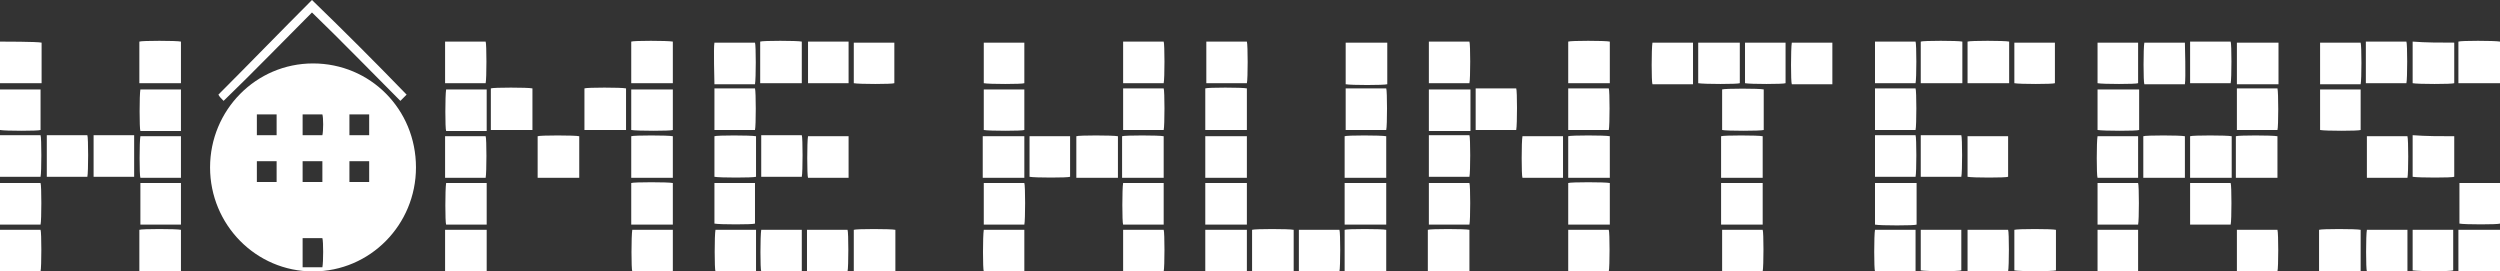 <?xml version="1.0" encoding="utf-8"?>
<!-- Generator: Adobe Illustrator 25.4.1, SVG Export Plug-In . SVG Version: 6.00 Build 0)  -->
<svg version="1.1" id="Vrstva_1" xmlns="http://www.w3.org/2000/svg" xmlns:xlink="http://www.w3.org/1999/xlink" x="0px" y="0px"
	 viewBox="0 0 240.4 26.1" style="enable-background:new 0 0 240.4 26.1;" xml:space="preserve">
<rect x="0" y="0" width="240.4" height="26.1" fill="#333333" stroke="none"/>
<style type="text/css">
	.st0{fill:#FFFFFF;}
</style>
<path class="st0" d="M40,16.1c0,5.5-4.4,10-9.9,10c-5.5,0-9.9-4.5-9.9-10c0-5.5,4.4-10,9.9-10C35.6,6.1,40,10.5,40,16.1z M29.1,22.9
	c0,1,0,1.9,0,2.8c0.7,0,1.3,0,1.9,0c0.1-0.5,0.1-2.5,0-2.8C30.4,22.9,29.8,22.9,29.1,22.9z M29.1,15.5c0,0.7,0,1.3,0,2
	c0.7,0,1.3,0,1.9,0c0-0.7,0-1.3,0-2C30.4,15.5,29.8,15.5,29.1,15.5z M35.5,17.5c0-0.7,0-1.3,0-2c-0.7,0-1.3,0-1.9,0c0,0.7,0,1.3,0,2
	C34.3,17.5,34.9,17.5,35.5,17.5z M26.6,17.5c0-0.7,0-1.3,0-2c-0.7,0-1.3,0-1.9,0c0,0.7,0,1.3,0,2C25.3,17.5,26,17.5,26.6,17.5z
	 M26.6,13c0-0.7,0-1.3,0-2c-0.7,0-1.3,0-1.9,0c0,0.7,0,1.3,0,2C25.3,13,26,13,26.6,13z M29.1,11c0,0.7,0,1.3,0,2c0.7,0,1.3,0,1.9,0
	c0.1-0.4,0.1-1.7,0-2C30.4,11,29.8,11,29.1,11z M35.5,13c0-0.7,0-1.3,0-2c-0.7,0-1.3,0-1.9,0c0,0.7,0,1.3,0,2
	C34.3,13,34.9,13,35.5,13z"/>
<path class="st0" d="M39.1,9.1c-0.2,0.2-0.4,0.4-0.6,0.6c-2.8-2.8-5.6-5.7-8.5-8.5c-2.8,2.8-5.6,5.7-8.5,8.5
	c-0.2-0.2-0.4-0.4-0.5-0.6c3-3,6-6.1,9-9.1C33.1,3,36.1,6,39.1,9.1z"/>
<path class="st0" d="M4,8C2.6,8,1.3,8,0,8c0-1.3,0-2.6,0-4C0.2,4,3.6,4,4,4.1C4,5.4,4,6.7,4,8z"/>
<path class="st0" d="M17.4,8c-1.3,0-2.6,0-4,0c0-1.3,0-2.6,0-4c0.2-0.1,3.6-0.1,4,0C17.4,5.4,17.4,6.7,17.4,8z"/>
<path class="st0" d="M42.8,4c1.3,0,2.6,0,3.9,0c0.1,0.2,0.1,3.6,0,4c-1.3,0-2.6,0-3.9,0C42.8,7.8,42.8,4.5,42.8,4z"/>
<path class="st0" d="M64.7,8c-1.3,0-2.6,0-4,0c0-1.3,0-2.6,0-4c0.2-0.1,3.5-0.1,4,0C64.7,5.4,64.7,6.7,64.7,8z"/>
<path class="st0" d="M68.7,4.1c1.3,0,2.6,0,3.9,0c0.1,0.2,0.1,3.5,0,4c-1.3,0-2.6,0-3.9,0C68.7,7.8,68.6,4.6,68.7,4.1z"/>
<path class="st0" d="M77.1,8c-1.3,0-2.6,0-4,0c0-1.3,0-2.6,0-4c0.2-0.1,3.6-0.1,4,0C77.1,5.4,77.1,6.7,77.1,8z"/>
<path class="st0" d="M81.6,8c-1.3,0-2.6,0-3.9,0c0-1.3,0-2.7,0-4c1.3,0,2.6,0,3.9,0C81.6,5.4,81.6,6.7,81.6,8z"/>
<path class="st0" d="M82.1,4.1c1.3,0,2.6,0,3.9,0c0,1.3,0,2.6,0,3.9c-0.2,0.1-3.4,0.1-3.9,0C82.1,6.7,82.1,5.4,82.1,4.1z"/>
<path class="st0" d="M94.6,4.1c1.3,0,2.6,0,3.9,0c0,1.3,0,2.6,0,3.9c-0.2,0.1-3.4,0.1-3.9,0C94.6,6.7,94.6,5.4,94.6,4.1z"/>
<path class="st0" d="M108,8c0-1.3,0-2.6,0-4c1.3,0,2.6,0,3.9,0c0.1,0.2,0.1,3.6,0,4C110.6,8,109.3,8,108,8z"/>
<path class="st0" d="M116,8c0-1.3,0-2.7,0-4c1.3,0,2.6,0,3.9,0c0.1,0.3,0.1,3.6,0,4C118.6,8,117.3,8,116,8z"/>
<path class="st0" d="M129.4,4.1c1.3,0,2.6,0,4,0c0,1.3,0,2.6,0,4c-0.3,0.1-3.5,0.1-4,0C129.4,6.7,129.4,5.4,129.4,4.1z"/>
<path class="st0" d="M137.4,8c0-1.3,0-2.6,0-4c1.3,0,2.6,0,3.9,0c0.1,0.2,0.1,3.6,0,4C140,8,138.7,8,137.4,8z"/>
<path class="st0" d="M154.8,8c-1.3,0-2.6,0-4,0c0-1.3,0-2.6,0-4c0.2-0.1,3.6-0.1,4,0C154.8,5.4,154.8,6.7,154.8,8z"/>
<path class="st0" d="M162.8,4.1c0,1.3,0,2.6,0,4c-1.3,0-2.6,0-3.9,0c-0.1-0.2-0.1-3.4,0-4C160.2,4.1,161.5,4.1,162.8,4.1z"/>
<path class="st0" d="M163.3,4.1c1.3,0,2.6,0,4,0c0,1.3,0,2.6,0,3.9c-0.2,0.1-3.4,0.1-4,0C163.3,6.7,163.3,5.4,163.3,4.1z"/>
<path class="st0" d="M167.8,4.1c1.3,0,2.6,0,3.9,0c0,1.3,0,2.6,0,3.9c-0.2,0.1-3.4,0.1-3.9,0C167.8,6.7,167.8,5.4,167.8,4.1z"/>
<path class="st0" d="M176.2,4.1c0,1.3,0,2.6,0,4c-1.3,0-2.6,0-3.9,0c-0.1-0.2-0.1-3.4,0-4C173.6,4.1,174.9,4.1,176.2,4.1z"/>
<path class="st0" d="M180.3,8c0-1.3,0-2.6,0-4c1.3,0,2.6,0,3.9,0c0.1,0.2,0.1,3.6,0,4C182.9,8,181.6,8,180.3,8z"/>
<path class="st0" d="M188.7,8c-1.3,0-2.6,0-4,0c0-1.3,0-2.6,0-4c0.2-0.1,3.6-0.1,4,0C188.7,5.4,188.7,6.7,188.7,8z"/>
<path class="st0" d="M193.2,8c-1.3,0-2.6,0-4,0c0-1.3,0-2.6,0-4c0.2-0.1,3.6-0.1,4,0C193.2,5.4,193.2,6.7,193.2,8z"/>
<path class="st0" d="M193.7,4.1c1.3,0,2.6,0,3.9,0c0,1.3,0,2.6,0,3.9c-0.2,0.1-3.4,0.1-3.9,0C193.7,6.7,193.7,5.4,193.7,4.1z"/>
<path class="st0" d="M201.7,4.1c1.3,0,2.6,0,3.9,0c0,1.3,0,2.6,0,3.9c-0.2,0.1-3.4,0.1-3.9,0C201.7,6.7,201.7,5.4,201.7,4.1z"/>
<path class="st0" d="M210.1,8.1c-1.3,0-2.6,0-3.9,0c-0.1-0.2-0.1-3.5,0-4c1.3,0,2.6,0,3.9,0C210.1,4.3,210.2,7.5,210.1,8.1z"/>
<path class="st0" d="M210.6,8c0-1.3,0-2.7,0-4c1.3,0,2.6,0,3.9,0c0.1,0.2,0.1,3.6,0,4C213.3,8,211.9,8,210.6,8z"/>
<path class="st0" d="M215.1,4.1c1.3,0,2.6,0,4,0c0,1.3,0,2.6,0,4c-1.3,0-2.6,0-4,0C215.1,6.7,215.1,5.4,215.1,4.1z"/>
<path class="st0" d="M223.1,4.1c1.3,0,2.6,0,3.9,0c0.1,0.3,0.1,3.6,0,4c-1.3,0-2.6,0-3.9,0C223.1,6.7,223.1,5.4,223.1,4.1z"/>
<path class="st0" d="M227.5,8c0-1.3,0-2.7,0-4c1.3,0,2.6,0,3.9,0c0.1,0.2,0.1,3.6,0,4C230.2,8,228.9,8,227.5,8z"/>
<path class="st0" d="M236,4.1c0,1.3,0,2.6,0,3.9c-0.2,0.1-3.5,0.1-4,0c0-1.3,0-2.6,0-4C233.3,4.1,234.6,4.1,236,4.1z"/>
<path class="st0" d="M240.4,8c-1.3,0-2.6,0-4,0c0-1.3,0-2.6,0-4c0.2-0.1,3.5-0.1,4,0C240.4,5.4,240.4,6.7,240.4,8z"/>
<path class="st0" d="M0,8.6c1.3,0,2.6,0,3.9,0c0,1.3,0,2.6,0,3.9c-0.2,0.1-3.4,0.1-3.9,0C0,11.2,0,9.9,0,8.6z"/>
<path class="st0" d="M17.4,8.6c0,1.3,0,2.6,0,4c-1.3,0-2.6,0-3.9,0c-0.1-0.2-0.1-3.5,0-4C14.7,8.6,16,8.6,17.4,8.6z"/>
<path class="st0" d="M46.8,8.6c0,1.3,0,2.6,0,4c-1.3,0-2.6,0-3.9,0c-0.1-0.2-0.1-3.4,0-4C44.1,8.6,45.4,8.6,46.8,8.6z"/>
<path class="st0" d="M51.2,12.5c-1.3,0-2.6,0-4,0c0-1.3,0-2.6,0-4c0.2-0.1,3.6-0.1,4,0C51.2,9.9,51.2,11.2,51.2,12.5z"/>
<path class="st0" d="M60.2,12.5c-1.3,0-2.6,0-4,0c0-1.3,0-2.6,0-4c0.2-0.1,3.6-0.1,4,0C60.2,9.9,60.2,11.2,60.2,12.5z"/>
<path class="st0" d="M60.7,8.6c1.3,0,2.6,0,4,0c0,1.3,0,2.6,0,3.9c-0.2,0.1-3.4,0.1-4,0C60.7,11.2,60.7,9.9,60.7,8.6z"/>
<path class="st0" d="M72.6,12.5c-1.3,0-2.6,0-3.9,0c0-1.3,0-2.6,0-4c1.3,0,2.6,0,3.9,0C72.7,8.8,72.7,12.1,72.6,12.5z"/>
<path class="st0" d="M94.6,8.6c1.3,0,2.6,0,3.9,0c0,1.3,0,2.6,0,3.9c-0.2,0.1-3.4,0.1-3.9,0C94.6,11.2,94.6,9.9,94.6,8.6z"/>
<path class="st0" d="M108,12.5c0-1.3,0-2.7,0-4c1.3,0,2.6,0,3.9,0c0.1,0.2,0.1,3.6,0,4C110.6,12.5,109.3,12.5,108,12.5z"/>
<path class="st0" d="M119.9,12.5c-1.3,0-2.6,0-4,0c0-1.3,0-2.6,0-4c0.2-0.1,3.6-0.1,4,0C119.9,9.9,119.9,11.2,119.9,12.5z"/>
<path class="st0" d="M129.4,12.5c0-1.3,0-2.7,0-4c1.3,0,2.6,0,3.9,0c0.1,0.2,0.1,3.6,0,4C132,12.5,130.7,12.5,129.4,12.5z"/>
<path class="st0" d="M137.4,8.6c1.3,0,2.6,0,4,0c0,1.3,0,2.6,0,4c-1.3,0-2.6,0-4,0C137.4,11.2,137.4,9.9,137.4,8.6z"/>
<path class="st0" d="M141.9,12.5c0-1.3,0-2.6,0-4c1.3,0,2.6,0,3.9,0c0.1,0.2,0.1,3.5,0,4C144.5,12.5,143.2,12.5,141.9,12.5z"/>
<path class="st0" d="M150.8,12.5c0-1.3,0-2.6,0-4c1.3,0,2.6,0,3.9,0c0.1,0.2,0.1,3.6,0,4C153.4,12.5,152.1,12.5,150.8,12.5z"/>
<path class="st0" d="M165.6,12.5c0-1.3,0-2.6,0-3.9c0.3-0.1,3.6-0.1,4,0c0,1.3,0,2.6,0,3.9C169.3,12.6,166,12.6,165.6,12.5z"/>
<path class="st0" d="M180.3,12.5c0-1.3,0-2.6,0-4c1.3,0,2.6,0,3.9,0c0.1,0.2,0.1,3.6,0,4C182.9,12.5,181.6,12.5,180.3,12.5z"/>
<path class="st0" d="M201.7,8.6c1.3,0,2.6,0,4,0c0,1.3,0,2.6,0,3.9c-0.2,0.1-3.4,0.1-4,0C201.7,11.2,201.7,9.9,201.7,8.6z"/>
<path class="st0" d="M219,12.5c-1.3,0-2.6,0-3.9,0c0-1.3,0-2.6,0-4c1.3,0,2.6,0,3.9,0C219.1,8.8,219.1,12.2,219,12.5z"/>
<path class="st0" d="M223.1,8.6c1.3,0,2.6,0,3.9,0c0,1.3,0,2.6,0,3.9c-0.2,0.1-3.4,0.1-3.9,0C223.1,11.2,223.1,9.9,223.1,8.6z"/>
<path class="st0" d="M231.5,22.1c0,1.3,0,2.6,0,4c-1.3,0-2.6,0-3.9,0c-0.1-0.2-0.1-3.5,0-4C228.9,22.1,230.2,22.1,231.5,22.1z"/>
<path class="st0" d="M232,22.1c1.3,0,2.6,0,3.9,0c0,1.3,0,2.6,0,3.9c-0.2,0.1-3.3,0.1-3.9,0C232,24.7,232,23.4,232,22.1z"/>
<path class="st0" d="M240.4,26.1c-1.3,0-2.6,0-4,0c0-1.3,0-2.6,0-4c1.3,0,2.6,0,4,0C240.4,23.4,240.4,24.7,240.4,26.1z"/>
<path class="st0" d="M0,17c0-1.3,0-2.6,0-4c1.3,0,2.6,0,3.9,0c0.1,0.2,0.1,3.6,0,4C2.6,17,1.3,17,0,17z"/>
<path class="st0" d="M4.5,17c0-1.3,0-2.7,0-4c1.3,0,2.6,0,3.9,0c0.1,0.2,0.1,3.6,0,4C7.1,17,5.8,17,4.5,17z"/>
<path class="st0" d="M12.9,17c-1.3,0-2.6,0-3.9,0c0-1.3,0-2.6,0-4c1.3,0,2.6,0,3.9,0C12.9,13.3,12.9,16.7,12.9,17z"/>
<path class="st0" d="M17.4,13.1c0,1.3,0,2.6,0,4c-1.3,0-2.6,0-3.9,0c-0.1-0.2-0.1-3.5,0-4C14.7,13.1,16,13.1,17.4,13.1z"/>
<path class="st0" d="M42.8,13.1c1.3,0,2.6,0,3.9,0c0.1,0.2,0.1,3.5,0,4c-1.3,0-2.6,0-3.9,0C42.8,16.8,42.8,13.5,42.8,13.1z"/>
<path class="st0" d="M55.7,17.1c-1.3,0-2.6,0-4,0c0-1.3,0-2.6,0-4c0.2-0.1,3.6-0.1,4,0C55.7,14.4,55.7,15.7,55.7,17.1z"/>
<path class="st0" d="M64.7,17.1c-1.3,0-2.6,0-4,0c0-1.3,0-2.6,0-4c0.2-0.1,3.6-0.1,4,0C64.7,14.4,64.7,15.7,64.7,17.1z"/>
<path class="st0" d="M72.7,13.1c0,1.3,0,2.6,0,3.9c-0.3,0.1-3.5,0.1-4,0c0-1.3,0-2.6,0-3.9C68.9,13,72.2,13,72.7,13.1z"/>
<path class="st0" d="M73.2,17c0-1.3,0-2.6,0-4c1.3,0,2.6,0,3.9,0c0.1,0.2,0.1,3.6,0,4C75.8,17,74.5,17,73.2,17z"/>
<path class="st0" d="M81.6,13.1c0,1.3,0,2.6,0,4c-1.3,0-2.6,0-3.9,0c-0.1-0.2-0.1-3.5,0-4C78.9,13.1,80.2,13.1,81.6,13.1z"/>
<path class="st0" d="M98.5,17.1c-1.3,0-2.6,0-4,0c0-1.3,0-2.6,0-4c1.3,0,2.6,0,4,0C98.5,14.4,98.5,15.7,98.5,17.1z"/>
<path class="st0" d="M99,13.1c1.3,0,2.6,0,3.9,0c0,1.3,0,2.6,0,3.9c-0.2,0.1-3.4,0.1-3.9,0C99,15.7,99,14.4,99,13.1z"/>
<path class="st0" d="M107.5,17.1c-1.3,0-2.6,0-4,0c0-1.3,0-2.6,0-4c0.2-0.1,3.5-0.1,4,0C107.5,14.4,107.5,15.7,107.5,17.1z"/>
<path class="st0" d="M111.9,17.1c-1.3,0-2.6,0-4,0c0-1.3,0-2.6,0-4c0.2-0.1,3.6-0.1,4,0C111.9,14.4,111.9,15.7,111.9,17.1z"/>
<path class="st0" d="M119.9,17.1c-1.3,0-2.6,0-4,0c0-1.3,0-2.7,0-4c1.3,0,2.6,0,4,0C119.9,14.4,119.9,15.7,119.9,17.1z"/>
<path class="st0" d="M133.3,17.1c-1.3,0-2.6,0-4,0c0-1.3,0-2.6,0-4c0.2-0.1,3.5-0.1,4,0C133.3,14.4,133.3,15.7,133.3,17.1z"/>
<path class="st0" d="M137.4,17c0-1.3,0-2.7,0-4c1.3,0,2.6,0,3.9,0c0.1,0.2,0.1,3.6,0,4C140,17,138.7,17,137.4,17z"/>
<path class="st0" d="M150.3,13.1c0,1.3,0,2.6,0,4c-1.3,0-2.6,0-3.9,0c-0.1-0.2-0.1-3.5,0-4C147.6,13.1,148.9,13.1,150.3,13.1z"/>
<path class="st0" d="M154.8,17.1c-1.3,0-2.6,0-4,0c0-1.3,0-2.6,0-4c0.2-0.1,3.6-0.1,4,0C154.8,14.4,154.8,15.7,154.8,17.1z"/>
<path class="st0" d="M169.5,17.1c-1.3,0-2.6,0-4,0c0-1.3,0-2.6,0-4c0.2-0.1,3.6-0.1,4,0C169.5,14.4,169.5,15.7,169.5,17.1z"/>
<path class="st0" d="M180.3,17c0-1.3,0-2.7,0-4c1.3,0,2.6,0,3.9,0c0.1,0.2,0.1,3.6,0,4C182.9,17,181.6,17,180.3,17z"/>
<path class="st0" d="M184.7,17c0-1.3,0-2.7,0-4c1.3,0,2.6,0,3.9,0c0.1,0.2,0.1,3.6,0,4C187.4,17,186.1,17,184.7,17z"/>
<path class="st0" d="M189.2,13.1c1.3,0,2.6,0,3.9,0c0,1.3,0,2.6,0,3.9c-0.2,0.1-3.4,0.1-3.9,0C189.2,15.7,189.2,14.4,189.2,13.1z"/>
<path class="st0" d="M205.6,13.1c0,1.3,0,2.6,0,4c-1.3,0-2.6,0-3.9,0c-0.1-0.2-0.1-3.5,0-4C203,13.1,204.3,13.1,205.6,13.1z"/>
<path class="st0" d="M210.1,17.1c-1.3,0-2.6,0-4,0c0-1.3,0-2.6,0-4c0.2-0.1,3.6-0.1,4,0C210.1,14.4,210.1,15.7,210.1,17.1z"/>
<path class="st0" d="M214.6,17.1c-1.3,0-2.6,0-4,0c0-1.3,0-2.6,0-4c0.2-0.1,3.6-0.1,4,0C214.6,14.4,214.6,15.7,214.6,17.1z"/>
<path class="st0" d="M219,17.1c-1.3,0-2.6,0-4,0c0-1.3,0-2.6,0-4c0.2-0.1,3.5-0.1,4,0C219,14.4,219,15.7,219,17.1z"/>
<path class="st0" d="M227.6,13.1c1.3,0,2.6,0,3.9,0c0.1,0.3,0.1,3.6,0,4c-1.3,0-2.6,0-3.9,0C227.6,15.7,227.6,14.4,227.6,13.1z"/>
<path class="st0" d="M236,13.1c0,1.3,0,2.6,0,3.9c-0.2,0.1-3.4,0.1-4,0c0-1.3,0-2.6,0-4C233.3,13.1,234.6,13.1,236,13.1z"/>
<path class="st0" d="M0,21.6c0-1.3,0-2.6,0-4c1.3,0,2.6,0,3.9,0c0.1,0.2,0.1,3.6,0,4C2.6,21.6,1.3,21.6,0,21.6z"/>
<path class="st0" d="M17.4,21.6c-1.3,0-2.6,0-3.9,0c0-1.3,0-2.7,0-4c1.3,0,2.6,0,3.9,0C17.4,18.9,17.4,20.2,17.4,21.6z"/>
<path class="st0" d="M46.8,17.6c0,1.3,0,2.6,0,4c-1.3,0-2.6,0-3.9,0c-0.1-0.2-0.1-3.4,0-4C44.1,17.6,45.4,17.6,46.8,17.6z"/>
<path class="st0" d="M64.7,21.6c-1.3,0-2.6,0-4,0c0-1.3,0-2.6,0-4c0.2-0.1,3.6-0.1,4,0C64.7,18.9,64.7,20.2,64.7,21.6z"/>
<path class="st0" d="M68.7,17.6c1.3,0,2.6,0,3.9,0c0,1.3,0,2.6,0,3.9c-0.2,0.1-3.4,0.1-3.9,0C68.7,20.2,68.7,18.9,68.7,17.6z"/>
<path class="st0" d="M94.6,21.6c0-1.3,0-2.7,0-4c1.3,0,2.6,0,3.9,0c0.1,0.2,0.1,3.6,0,4C97.2,21.6,95.9,21.6,94.6,21.6z"/>
<path class="st0" d="M111.9,17.6c0,1.3,0,2.6,0,4c-1.3,0-2.6,0-3.9,0c-0.1-0.2-0.1-3.5,0-4C109.3,17.6,110.6,17.6,111.9,17.6z"/>
<path class="st0" d="M119.9,21.6c-1.3,0-2.6,0-4,0c0-1.3,0-2.6,0-4c1.3,0,2.6,0,4,0C119.9,18.9,119.9,20.2,119.9,21.6z"/>
<path class="st0" d="M133.3,21.6c-1.3,0-2.6,0-4,0c0-1.3,0-2.6,0-4c1.3,0,2.6,0,4,0C133.3,18.9,133.3,20.2,133.3,21.6z"/>
<path class="st0" d="M137.4,21.6c0-1.3,0-2.6,0-4c1.3,0,2.6,0,3.9,0c0.1,0.2,0.1,3.6,0,4C140,21.6,138.7,21.6,137.4,21.6z"/>
<path class="st0" d="M154.8,21.6c-1.3,0-2.6,0-4,0c0-1.3,0-2.6,0-4c0.2-0.1,3.6-0.1,4,0C154.8,18.9,154.8,20.2,154.8,21.6z"/>
<path class="st0" d="M169.5,17.6c0,1.3,0,2.6,0,4c-1.3,0-2.6,0-4,0c0-1.3,0-2.6,0-4C166.9,17.6,168.2,17.6,169.5,17.6z"/>
<path class="st0" d="M180.3,17.6c1.3,0,2.6,0,4,0c0,1.3,0,2.6,0,4c-0.2,0.1-3.5,0.1-4,0C180.3,20.2,180.3,18.9,180.3,17.6z"/>
<path class="st0" d="M201.7,21.6c0-1.3,0-2.6,0-4c1.3,0,2.6,0,3.9,0c0.1,0.2,0.1,3.6,0,4C204.3,21.6,203,21.6,201.7,21.6z"/>
<path class="st0" d="M210.6,21.6c0-1.3,0-2.7,0-4c1.3,0,2.6,0,3.9,0c0.1,0.2,0.1,3.6,0,4C213.2,21.6,211.9,21.6,210.6,21.6z"/>
<path class="st0" d="M236.5,17.6c1.3,0,2.6,0,3.9,0c0,1.3,0,2.6,0,3.9c-0.2,0.1-3.4,0.1-3.9,0C236.5,20.2,236.5,18.9,236.5,17.6z"/>
<path class="st0" d="M0,26.1c0-1.3,0-2.7,0-4c1.3,0,2.6,0,3.9,0c0.1,0.2,0.1,3.6,0,4C2.6,26.1,1.3,26.1,0,26.1z"/>
<path class="st0" d="M17.4,26.1c-1.3,0-2.6,0-4,0c0-1.3,0-2.6,0-4c0.2-0.1,3.6-0.1,4,0C17.4,23.4,17.4,24.7,17.4,26.1z"/>
<path class="st0" d="M46.8,26.1c-1.3,0-2.6,0-4,0c0-1.3,0-2.7,0-4c1.3,0,2.6,0,4,0C46.8,23.4,46.8,24.7,46.8,26.1z"/>
<path class="st0" d="M64.7,22.1c0,1.3,0,2.6,0,4c-1.3,0-2.6,0-3.9,0c-0.1-0.2-0.1-3.4,0-4C62,22.1,63.3,22.1,64.7,22.1z"/>
<path class="st0" d="M72.7,22.1c0,1.3,0,2.6,0,4c-1.3,0-2.6,0-3.9,0c-0.1-0.2-0.1-3.5,0-4C70,22.1,71.3,22.1,72.7,22.1z"/>
<path class="st0" d="M77.1,22.1c0,1.3,0,2.6,0,4c-1.3,0-2.6,0-3.9,0c-0.1-0.2-0.1-3.4,0-4C74.5,22.1,75.8,22.1,77.1,22.1z"/>
<path class="st0" d="M77.6,26.1c0-1.3,0-2.7,0-4c1.3,0,2.6,0,3.9,0c0.1,0.2,0.1,3.6,0,4C80.3,26.1,79,26.1,77.6,26.1z"/>
<path class="st0" d="M86.1,26.1c-1.3,0-2.6,0-4,0c0-1.3,0-2.6,0-4c0.2-0.1,3.6-0.1,4,0C86.1,23.4,86.1,24.7,86.1,26.1z"/>
<path class="st0" d="M98.5,22.1c0,1.3,0,2.6,0,4c-1.3,0-2.6,0-3.9,0c-0.1-0.2-0.1-3.4,0-4C95.9,22.1,97.2,22.1,98.5,22.1z"/>
<path class="st0" d="M108,26.1c0-1.3,0-2.7,0-4c1.3,0,2.6,0,3.9,0c0.1,0.2,0.1,3.6,0,4C110.6,26.1,109.3,26.1,108,26.1z"/>
<path class="st0" d="M119.9,26.1c-1.3,0-2.6,0-4,0c0-1.3,0-2.6,0-4c1.3,0,2.6,0,4,0C119.9,23.4,119.9,24.7,119.9,26.1z"/>
<path class="st0" d="M124.4,26.1c-1.3,0-2.6,0-4,0c0-1.3,0-2.6,0-4c0.2-0.1,3.6-0.1,4,0C124.4,23.4,124.4,24.7,124.4,26.1z"/>
<path class="st0" d="M124.9,26.1c0-1.3,0-2.6,0-4c1.3,0,2.6,0,3.9,0c0.1,0.2,0.1,3.6,0,4C127.6,26.1,126.3,26.1,124.9,26.1z"/>
<path class="st0" d="M133.3,26.1c-1.3,0-2.6,0-4,0c0-1.3,0-2.6,0-4c0.2-0.1,3.6-0.1,4,0C133.3,23.4,133.3,24.7,133.3,26.1z"/>
<path class="st0" d="M141.3,26.1c-1.3,0-2.6,0-4,0c0-1.3,0-2.6,0-4c0.2-0.1,3.6-0.1,4,0C141.3,23.4,141.3,24.7,141.3,26.1z"/>
<path class="st0" d="M150.8,26.1c0-1.3,0-2.6,0-4c1.3,0,2.6,0,3.9,0c0.1,0.2,0.1,3.6,0,4C153.4,26.1,152.1,26.1,150.8,26.1z"/>
<path class="st0" d="M165.6,26.1c0-1.3,0-2.6,0-4c1.3,0,2.6,0,3.9,0c0.1,0.2,0.1,3.5,0,4C168.2,26.1,166.9,26.1,165.6,26.1z"/>
<path class="st0" d="M184.2,22.1c0,1.3,0,2.6,0,4c-1.3,0-2.6,0-3.9,0c-0.1-0.2-0.1-3.5,0-4C181.6,22.1,182.9,22.1,184.2,22.1z"/>
<path class="st0" d="M184.7,22.1c1.3,0,2.6,0,3.9,0c0,1.3,0,2.6,0,3.9c-0.2,0.1-3.4,0.1-3.9,0C184.7,24.7,184.7,23.4,184.7,22.1z"/>
<path class="st0" d="M189.2,26.1c0-1.3,0-2.6,0-4c1.3,0,2.6,0,3.9,0c0.1,0.2,0.1,3.5,0,4C191.8,26.1,190.5,26.1,189.2,26.1z"/>
<path class="st0" d="M193.7,26c0-1.3,0-2.6,0-3.9c0.3-0.1,3.6-0.1,4,0c0,1.3,0,2.6,0,3.9C197.4,26.1,194.1,26.1,193.7,26z"/>
<path class="st0" d="M205.6,26.1c-1.3,0-2.6,0-3.9,0c0-1.3,0-2.7,0-4c1.3,0,2.6,0,3.9,0C205.6,23.4,205.6,24.7,205.6,26.1z"/>
<path class="st0" d="M215.1,22.1c1.3,0,2.6,0,3.9,0c0.1,0.3,0.1,3.6,0,4c-1.3,0-2.6,0-3.9,0C215.1,24.7,215.1,23.4,215.1,22.1z"/>
<path class="st0" d="M227,26.1c-1.3,0-2.6,0-4,0c0-1.3,0-2.6,0-4c0.2-0.1,3.6-0.1,4,0C227,23.4,227,24.7,227,26.1z"/>
</svg>
